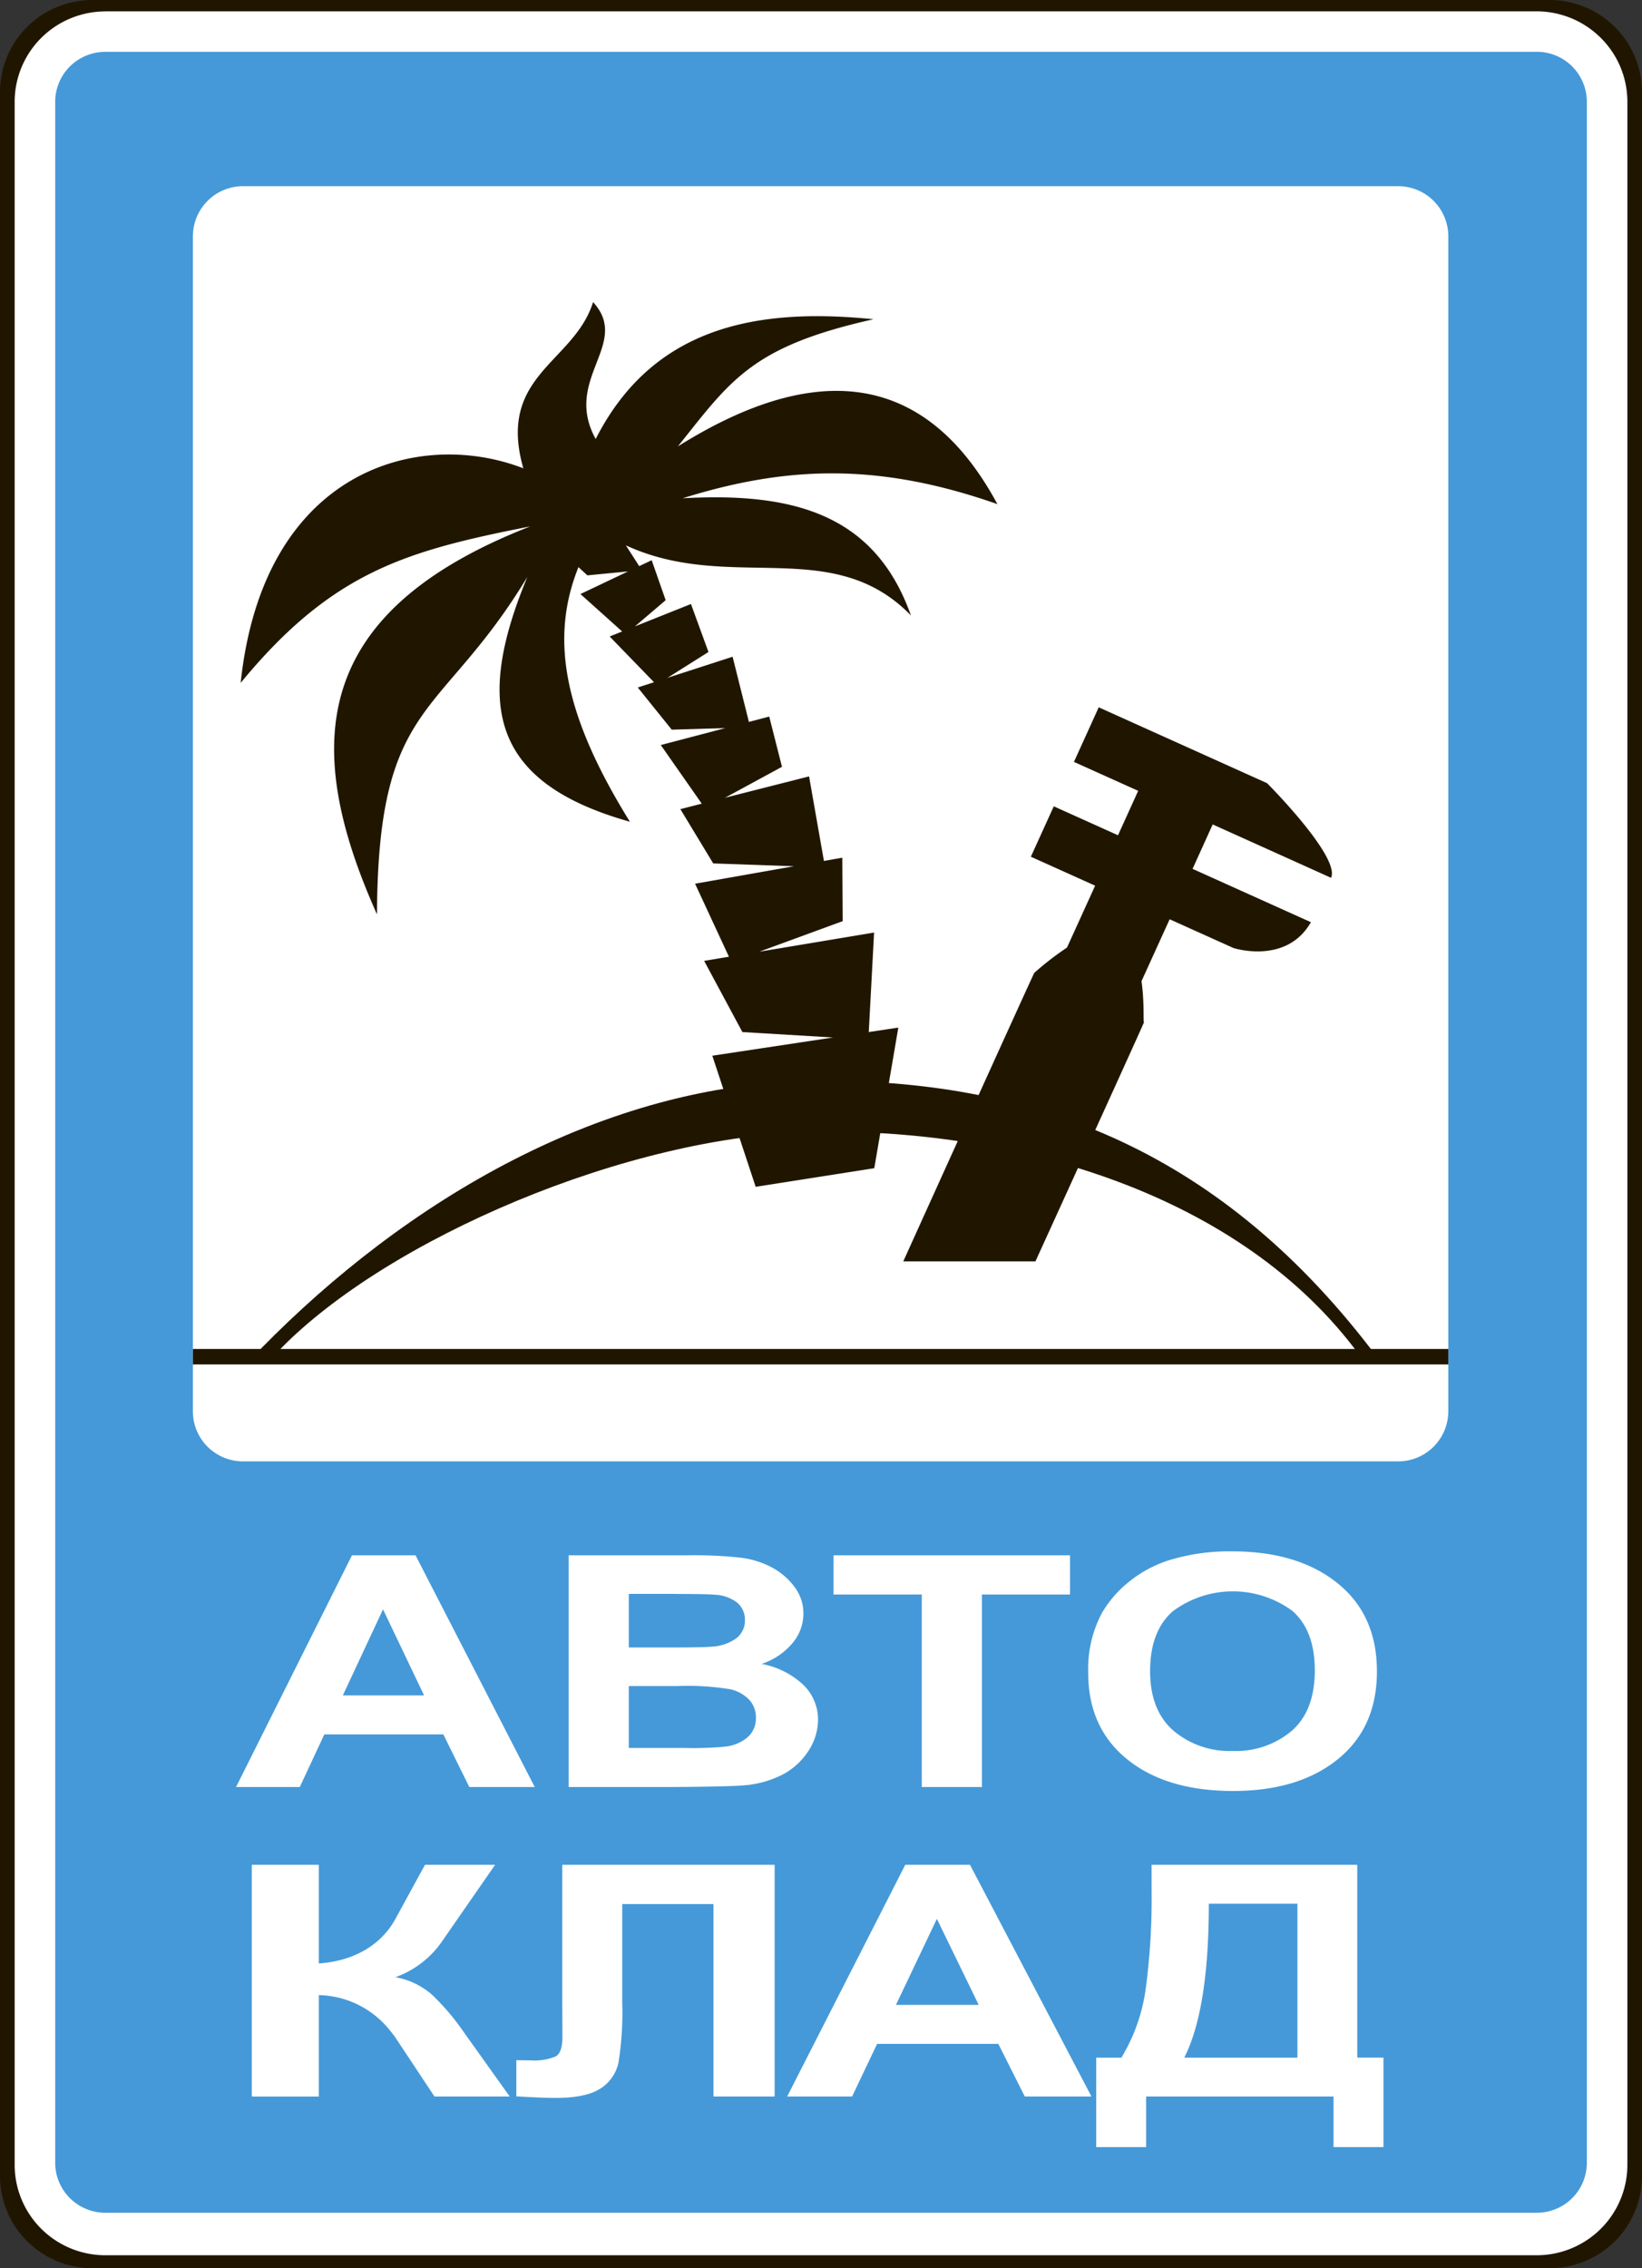 <svg width="42" height="58" fill="none" xmlns="http://www.w3.org/2000/svg"><rect width="100%" height="100%" fill="#333333" stroke="none"/><path fill-rule="evenodd" clip-rule="evenodd" d="M2.359 0H39.64a2.37 2.37 0 011.666.69A2.35 2.35 0 0142 2.349V55.65a2.35 2.35 0 01-.693 1.66 2.37 2.37 0 01-1.666.689H2.36a2.37 2.37 0 01-1.666-.69A2.35 2.35 0 010 55.651V2.35A2.35 2.35 0 01.693.689 2.37 2.37 0 012.359 0z" fill="#201600"/><path fill-rule="evenodd" clip-rule="evenodd" d="M2.69.29h36.62a2.328 2.328 0 011.636.679c.434.432.679 1.017.68 1.629v52.764a2.308 2.308 0 01-.68 1.629 2.328 2.328 0 01-1.636.677H2.691a2.328 2.328 0 01-1.636-.677 2.309 2.309 0 01-.68-1.63V2.599a2.308 2.308 0 01.68-1.63A2.328 2.328 0 012.69.292z" fill="#fff"/><path fill-rule="evenodd" clip-rule="evenodd" d="M2.69 1.325h36.62a1.278 1.278 0 011.279 1.274v52.708a1.278 1.278 0 01-1.279 1.274H2.691a1.286 1.286 0 01-.904-.375 1.275 1.275 0 01-.375-.9V2.6c0-.338.136-.661.375-.9.24-.239.565-.373.904-.374z" fill="#4599D8"/><path fill-rule="evenodd" clip-rule="evenodd" d="M6.214 4.761h29.553a1.283 1.283 0 011.279 1.275v30.058a1.284 1.284 0 01-1.279 1.274H6.214a1.286 1.286 0 01-.904-.374 1.275 1.275 0 01-.376-.9V6.035a1.282 1.282 0 011.28-1.274z" fill="#fff"/><path d="M30.92 48.68c0 1.798-.21 3.11-.628 3.935h2.894v-3.936H30.92zm-1.464-.996h5.261v4.93h.67v2.288H34.11v-1.293h-4.793v1.293h-1.278v-2.287h.645a4.6 4.6 0 00.622-1.765c.112-.841.162-1.69.15-2.54v-.626zm-4.422 3.582l-1.07-2.2-1.047 2.2h2.117zm2.884 2.343h-1.705l-.677-1.346h-3.101l-.64 1.346h-1.661l3.021-5.925h1.656l3.107 5.925zM14.38 47.684h5.434v5.925H18.25v-4.922h-2.334v2.53a8.138 8.138 0 01-.095 1.518 1.04 1.04 0 01-.463.67c-.245.16-.628.24-1.152.24-.182 0-.517-.012-.999-.04v-.925l.349.004c.225.018.452-.016.66-.101.115-.068.17-.233.17-.498l-.005-1.018v-3.383zm-7.939 0h1.714v2.522c.841-.057 1.564-.428 1.953-1.127.03-.053.733-1.344.763-1.395h1.793l-1.368 1.973c-.291.415-.704.73-1.182.901.352.061.68.22.947.457.305.294.579.62.818.97l1.159 1.624h-1.924L10.1 52.08a2.133 2.133 0 00-.099-.127 2.392 2.392 0 00-1.846-.937v2.594H6.441v-5.925zm22.977-4.954c0 .67.2 1.178.598 1.525.423.355.964.54 1.517.518a2.206 2.206 0 001.509-.516c.392-.343.588-.858.589-1.545 0-.678-.191-1.185-.573-1.52A2.569 2.569 0 0030 41.2c-.387.338-.582.847-.582 1.53zm-1.583.04a3.04 3.04 0 01.348-1.521 2.89 2.89 0 01.709-.813c.293-.235.626-.415.984-.532a5.221 5.221 0 011.641-.235c1.122 0 2.02.271 2.693.813.674.54 1.01 1.293 1.01 2.258 0 .957-.334 1.706-1.003 2.246-.668.54-1.561.81-2.678.81-1.133 0-2.034-.269-2.702-.806-.669-.538-1.003-1.278-1.002-2.22zm-4.257 2.925v-4.922H21.32V39.77h6.05v1.003h-2.253v4.922h-1.539zm-7.494-2.582v1.583h1.422c.352.01.704-.003 1.055-.035.205-.023.4-.105.558-.236a.637.637 0 00.216-.504.659.659 0 00-.166-.452.966.966 0 00-.48-.272 6.683 6.683 0 00-1.364-.084h-1.24zm0-2.356v1.37h1.007c.6 0 .971-.008 1.117-.021.223-.01.438-.083.62-.211a.561.561 0 00.226-.464.568.568 0 00-.194-.447c-.166-.128-.37-.2-.58-.207-.152-.014-.59-.02-1.313-.02h-.883zm-1.539-.987h3.044c.45-.008.901.012 1.35.06.277.032.546.115.794.244.228.12.428.289.583.495.153.198.236.442.234.692a1.172 1.172 0 01-.288.765 1.75 1.75 0 01-.781.521c.4.073.772.26 1.069.537a1.236 1.236 0 01.374.893 1.46 1.46 0 01-.241.787 1.77 1.77 0 01-.66.61 2.62 2.62 0 01-1.032.281c-.255.02-.873.034-1.854.04h-2.592V39.77zm-3.698 3.581l-1.05-2.199-1.028 2.2h2.078zm2.83 2.344h-1.673l-.664-1.346H8.296l-.628 1.346h-1.63l2.965-5.925h1.626l3.049 5.925z" fill="#fff"/><path fill-rule="evenodd" clip-rule="evenodd" d="M20.843 27.637c5.4-.056 10.224 1.658 14.222 6.857h1.981v.395H4.934v-.395h1.732c3.711-3.789 8.77-6.8 14.177-6.857zm13.812 6.857c-3.157-4.137-9.003-5.645-13.836-5.552-4.802.093-10.928 2.766-13.647 5.552h27.483z" fill="#201600"/><path fill-rule="evenodd" clip-rule="evenodd" d="M19.329 30.347l-1.109-3.352 3.087-.466-2.318-.139-.978-1.82.634-.106-.866-1.867 2.53-.447-2.066-.072-.84-1.388.547-.14-1.048-1.499 1.65-.433-1.37.04-.869-1.079.416-.134-1.135-1.17.32-.128-1.067-.957 1.216-.578-1.039.1-.228-.21c-.724 1.802-.404 3.737 1.316 6.51-3.514-.988-3.996-2.955-2.622-6.262-2.221 3.68-3.823 3.107-3.847 8.63-1.946-4.34-1.682-7.732 3.92-9.92-3.148.622-5.054 1.141-7.407 4.002.575-5.461 4.564-6.52 7.23-5.487-.681-2.387 1.299-2.695 1.784-4.25.981 1.068-.784 1.959.067 3.5 1.471-2.892 4.151-3.362 7.107-3.062-3.118.697-3.647 1.553-5.005 3.252 3.277-2.055 6.228-2.137 8.173 1.476-3.047-1.07-5.403-.977-8.051-.15 2.813-.156 4.916.393 5.839 2.996-2.005-2.065-4.626-.563-7.291-1.792l.341.531.319-.151.358 1.022-.786.67 1.433-.572.448 1.227-1.05.661 1.667-.54.417 1.667.52-.137.326 1.285-1.457.791 2.15-.546.38 2.162.47-.083.009 1.623-2.13.78 2.934-.489-.136 2.544.756-.114-.615 3.595-3.034.476zm8.775-12.261l-.634 1.396 1.643.74-.516 1.136-1.643-.74-.586 1.289 1.644.74-.72 1.583a7.677 7.677 0 00-.836.646c-.01-.005-3.338 7.348-3.338 7.348l-.013.03h3.38c.954-2.092 2.784-6.11 2.776-6.114-.023-.01.015-.504-.063-1.051l.72-1.583 1.632.735s1.353.439 1.981-.66l-3.027-1.364.515-1.136 3.028 1.365c.243-.535-1.637-2.42-1.637-2.42l-4.306-1.94z" fill="#201600"/></svg>